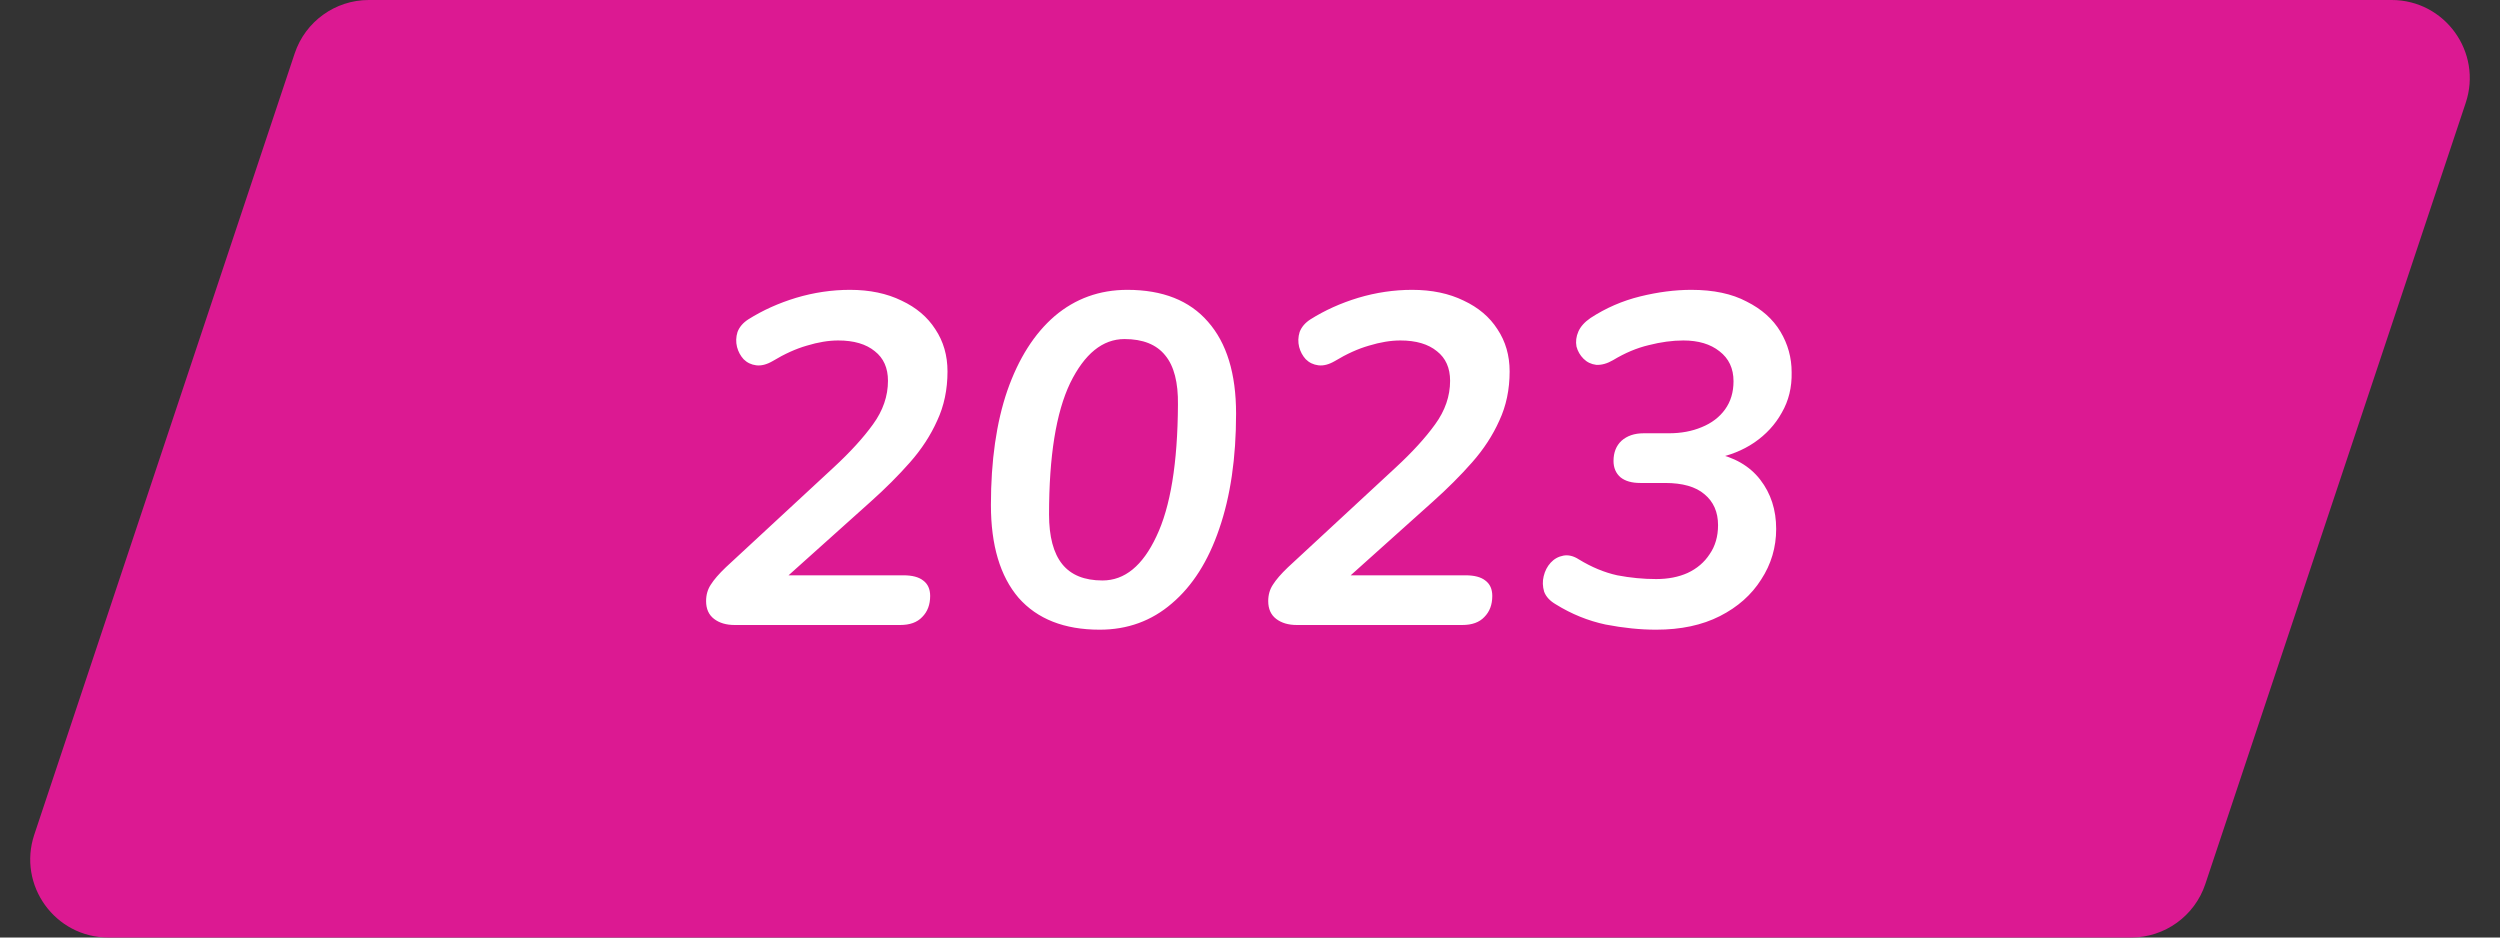 <svg width="128" height="48" viewBox="0 0 128 48" fill="none" xmlns="http://www.w3.org/2000/svg">
<rect x="0" y="0" width="128" height="48" fill="#333333" stroke="none"/>
<path d="M15.088 2.735C15.633 1.102 17.161 0 18.883 0H122.45C125.181 0 127.108 2.675 126.245 5.265L112.912 45.265C112.367 46.898 110.839 48 109.117 48H5.55C2.819 48 0.892 45.325 1.755 42.735L15.088 2.735Z" fill="#DC1992"/>
<path d="M37.616 32C37.184 32 36.832 31.896 36.56 31.688C36.288 31.48 36.152 31.176 36.152 30.776C36.152 30.456 36.232 30.176 36.392 29.936C36.552 29.68 36.808 29.384 37.16 29.048L42.68 23.936C43.528 23.152 44.2 22.416 44.696 21.728C45.208 21.024 45.464 20.28 45.464 19.496C45.464 18.84 45.24 18.336 44.792 17.984C44.344 17.616 43.72 17.432 42.92 17.432C42.424 17.432 41.888 17.52 41.312 17.696C40.752 17.856 40.168 18.12 39.56 18.488C39.256 18.664 38.976 18.736 38.72 18.704C38.464 18.672 38.248 18.568 38.072 18.392C37.912 18.216 37.8 18.008 37.736 17.768C37.672 17.512 37.68 17.256 37.76 17C37.856 16.744 38.04 16.528 38.312 16.352C39.048 15.888 39.864 15.52 40.76 15.248C41.672 14.976 42.592 14.84 43.52 14.84C44.528 14.84 45.408 15.024 46.16 15.392C46.912 15.744 47.488 16.232 47.888 16.856C48.304 17.48 48.512 18.2 48.512 19.016C48.512 19.944 48.336 20.784 47.984 21.536C47.648 22.288 47.184 23 46.592 23.672C46 24.344 45.328 25.016 44.576 25.688L39.464 30.272L39.44 29.456H46.256C46.704 29.456 47.04 29.544 47.264 29.72C47.504 29.896 47.624 30.16 47.624 30.512C47.624 30.96 47.488 31.32 47.216 31.592C46.96 31.864 46.584 32 46.088 32H37.616ZM56.303 32.24C54.495 32.24 53.111 31.696 52.151 30.608C51.207 29.504 50.735 27.92 50.735 25.856C50.735 23.584 51.015 21.632 51.575 20C52.151 18.352 52.959 17.08 53.999 16.184C55.055 15.288 56.295 14.84 57.719 14.84C59.527 14.84 60.903 15.384 61.847 16.472C62.807 17.56 63.287 19.128 63.287 21.176C63.287 23.448 62.999 25.416 62.423 27.08C61.863 28.728 61.055 30 59.999 30.896C58.959 31.792 57.727 32.24 56.303 32.24ZM56.447 29.72C57.583 29.72 58.503 28.968 59.207 27.464C59.927 25.96 60.295 23.712 60.311 20.72C60.327 19.584 60.111 18.744 59.663 18.2C59.215 17.64 58.519 17.36 57.575 17.36C56.455 17.36 55.527 18.112 54.791 19.616C54.071 21.12 53.711 23.36 53.711 26.336C53.711 27.472 53.935 28.32 54.383 28.88C54.831 29.44 55.519 29.72 56.447 29.72ZM66.397 32C65.965 32 65.613 31.896 65.341 31.688C65.069 31.48 64.933 31.176 64.933 30.776C64.933 30.456 65.013 30.176 65.173 29.936C65.333 29.68 65.589 29.384 65.941 29.048L71.461 23.936C72.309 23.152 72.981 22.416 73.477 21.728C73.989 21.024 74.245 20.28 74.245 19.496C74.245 18.84 74.021 18.336 73.573 17.984C73.125 17.616 72.501 17.432 71.701 17.432C71.205 17.432 70.669 17.52 70.093 17.696C69.533 17.856 68.949 18.12 68.341 18.488C68.037 18.664 67.757 18.736 67.501 18.704C67.245 18.672 67.029 18.568 66.853 18.392C66.693 18.216 66.581 18.008 66.517 17.768C66.453 17.512 66.461 17.256 66.541 17C66.637 16.744 66.821 16.528 67.093 16.352C67.829 15.888 68.645 15.52 69.541 15.248C70.453 14.976 71.373 14.84 72.301 14.84C73.309 14.84 74.189 15.024 74.941 15.392C75.693 15.744 76.269 16.232 76.669 16.856C77.085 17.48 77.293 18.2 77.293 19.016C77.293 19.944 77.117 20.784 76.765 21.536C76.429 22.288 75.965 23 75.373 23.672C74.781 24.344 74.109 25.016 73.357 25.688L68.245 30.272L68.221 29.456H75.037C75.485 29.456 75.821 29.544 76.045 29.72C76.285 29.896 76.405 30.16 76.405 30.512C76.405 30.96 76.269 31.32 75.997 31.592C75.741 31.864 75.365 32 74.869 32H66.397ZM84.796 32.24C83.98 32.24 83.116 32.152 82.204 31.976C81.308 31.784 80.46 31.44 79.66 30.944C79.356 30.768 79.156 30.552 79.06 30.296C78.98 30.024 78.972 29.76 79.036 29.504C79.1 29.232 79.22 29 79.396 28.808C79.572 28.616 79.788 28.496 80.044 28.448C80.3 28.4 80.564 28.464 80.836 28.64C81.492 29.04 82.148 29.312 82.804 29.456C83.476 29.584 84.14 29.648 84.796 29.648C85.404 29.648 85.94 29.544 86.404 29.336C86.884 29.112 87.26 28.792 87.532 28.376C87.82 27.96 87.964 27.464 87.964 26.888C87.964 26.216 87.732 25.688 87.268 25.304C86.82 24.92 86.148 24.728 85.252 24.728H83.98C83.548 24.728 83.212 24.632 82.972 24.44C82.732 24.232 82.612 23.952 82.612 23.6C82.612 23.168 82.748 22.824 83.02 22.568C83.308 22.312 83.684 22.184 84.148 22.184H85.444C86.068 22.184 86.628 22.08 87.124 21.872C87.636 21.664 88.036 21.36 88.324 20.96C88.612 20.56 88.756 20.08 88.756 19.52C88.756 18.864 88.516 18.352 88.036 17.984C87.572 17.616 86.956 17.432 86.188 17.432C85.628 17.432 85.036 17.512 84.412 17.672C83.804 17.816 83.196 18.072 82.588 18.44C82.284 18.616 81.996 18.696 81.724 18.68C81.468 18.648 81.252 18.544 81.076 18.368C80.9 18.192 80.78 17.984 80.716 17.744C80.668 17.488 80.7 17.232 80.812 16.976C80.924 16.72 81.132 16.488 81.436 16.28C82.22 15.768 83.068 15.4 83.98 15.176C84.892 14.952 85.764 14.84 86.596 14.84C87.732 14.84 88.676 15.04 89.428 15.44C90.196 15.824 90.772 16.336 91.156 16.976C91.54 17.616 91.732 18.312 91.732 19.064C91.748 19.832 91.58 20.52 91.228 21.128C90.892 21.736 90.42 22.248 89.812 22.664C89.22 23.064 88.532 23.336 87.748 23.48V23.192C88.788 23.4 89.58 23.856 90.124 24.56C90.668 25.264 90.94 26.104 90.94 27.08C90.94 28.024 90.684 28.888 90.172 29.672C89.676 30.456 88.972 31.08 88.06 31.544C87.148 32.008 86.06 32.24 84.796 32.24Z" fill="white"/>
</svg>
